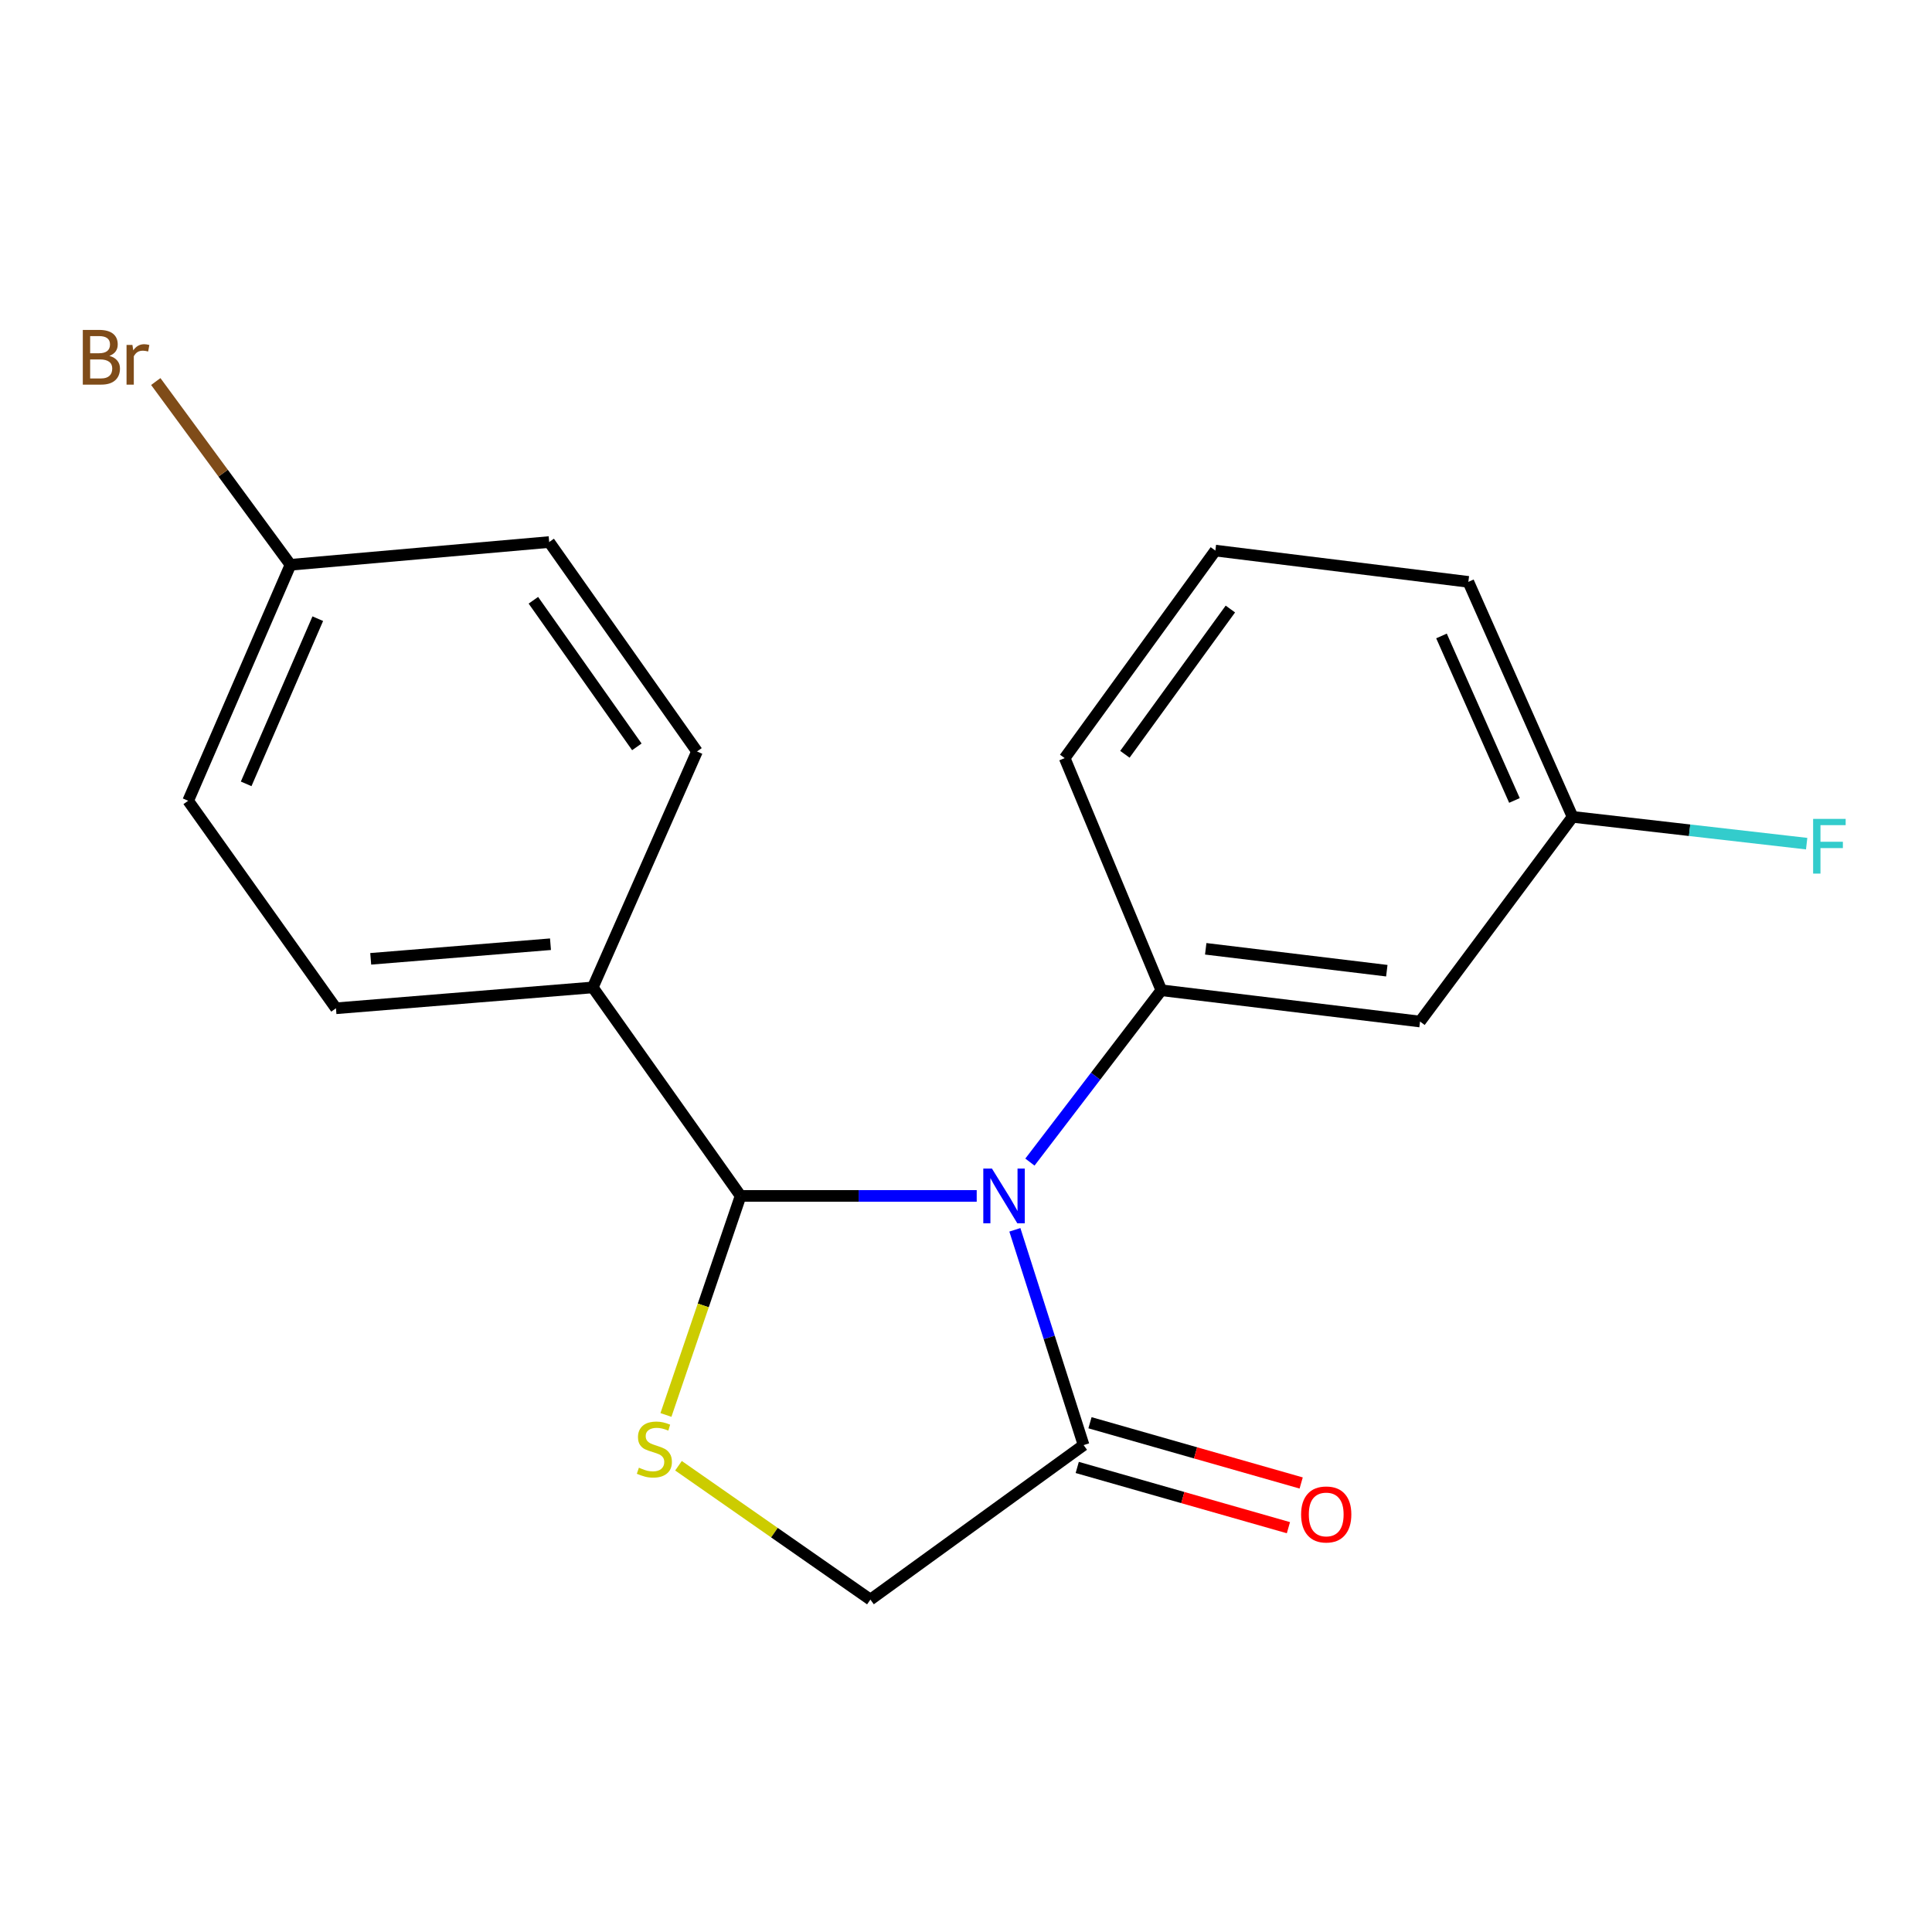 <?xml version='1.0' encoding='iso-8859-1'?>
<svg version='1.1' baseProfile='full'
              xmlns='http://www.w3.org/2000/svg'
                      xmlns:rdkit='http://www.rdkit.org/xml'
                      xmlns:xlink='http://www.w3.org/1999/xlink'
                  xml:space='preserve'
width='1000px' height='1000px' viewBox='0 0 1000 1000'>
<!-- END OF HEADER -->
<rect style='opacity:1.0;fill:#FFFFFF;stroke:none' width='1000' height='1000' x='0' y='0'> </rect>
<path class='bond-0' d='M 505.542,619.007 L 444.435,619.007' style='fill:none;fill-rule:evenodd;stroke:#0000FF;stroke-width:6px;stroke-linecap:butt;stroke-linejoin:miter;stroke-opacity:1' />
<path class='bond-0' d='M 444.435,619.007 L 383.328,619.007' style='fill:none;fill-rule:evenodd;stroke:#000000;stroke-width:6px;stroke-linecap:butt;stroke-linejoin:miter;stroke-opacity:1' />
<path class='bond-2' d='M 533.083,601.497 L 567.094,557.027' style='fill:none;fill-rule:evenodd;stroke:#0000FF;stroke-width:6px;stroke-linecap:butt;stroke-linejoin:miter;stroke-opacity:1' />
<path class='bond-2' d='M 567.094,557.027 L 601.105,512.558' style='fill:none;fill-rule:evenodd;stroke:#000000;stroke-width:6px;stroke-linecap:butt;stroke-linejoin:miter;stroke-opacity:1' />
<path class='bond-3' d='M 525.293,636.552 L 543.083,692.265' style='fill:none;fill-rule:evenodd;stroke:#0000FF;stroke-width:6px;stroke-linecap:butt;stroke-linejoin:miter;stroke-opacity:1' />
<path class='bond-3' d='M 543.083,692.265 L 560.873,747.978' style='fill:none;fill-rule:evenodd;stroke:#000000;stroke-width:6px;stroke-linecap:butt;stroke-linejoin:miter;stroke-opacity:1' />
<path class='bond-1' d='M 383.328,619.007 L 364.009,675.693' style='fill:none;fill-rule:evenodd;stroke:#000000;stroke-width:6px;stroke-linecap:butt;stroke-linejoin:miter;stroke-opacity:1' />
<path class='bond-1' d='M 364.009,675.693 L 344.689,732.378' style='fill:none;fill-rule:evenodd;stroke:#CCCC00;stroke-width:6px;stroke-linecap:butt;stroke-linejoin:miter;stroke-opacity:1' />
<path class='bond-6' d='M 383.328,619.007 L 306.819,511.088' style='fill:none;fill-rule:evenodd;stroke:#000000;stroke-width:6px;stroke-linecap:butt;stroke-linejoin:miter;stroke-opacity:1' />
<path class='bond-19' d='M 351.186,758.667 L 400.853,793.308' style='fill:none;fill-rule:evenodd;stroke:#CCCC00;stroke-width:6px;stroke-linecap:butt;stroke-linejoin:miter;stroke-opacity:1' />
<path class='bond-19' d='M 400.853,793.308 L 450.52,827.949' style='fill:none;fill-rule:evenodd;stroke:#000000;stroke-width:6px;stroke-linecap:butt;stroke-linejoin:miter;stroke-opacity:1' />
<path class='bond-4' d='M 601.105,512.558 L 735.009,528.744' style='fill:none;fill-rule:evenodd;stroke:#000000;stroke-width:6px;stroke-linecap:butt;stroke-linejoin:miter;stroke-opacity:1' />
<path class='bond-4' d='M 624.078,491.1 L 717.811,502.431' style='fill:none;fill-rule:evenodd;stroke:#000000;stroke-width:6px;stroke-linecap:butt;stroke-linejoin:miter;stroke-opacity:1' />
<path class='bond-14' d='M 601.105,512.558 L 551.075,392.395' style='fill:none;fill-rule:evenodd;stroke:#000000;stroke-width:6px;stroke-linecap:butt;stroke-linejoin:miter;stroke-opacity:1' />
<path class='bond-5' d='M 560.873,747.978 L 450.52,827.949' style='fill:none;fill-rule:evenodd;stroke:#000000;stroke-width:6px;stroke-linecap:butt;stroke-linejoin:miter;stroke-opacity:1' />
<path class='bond-7' d='M 557.573,759.547 L 612.229,775.138' style='fill:none;fill-rule:evenodd;stroke:#000000;stroke-width:6px;stroke-linecap:butt;stroke-linejoin:miter;stroke-opacity:1' />
<path class='bond-7' d='M 612.229,775.138 L 666.884,790.729' style='fill:none;fill-rule:evenodd;stroke:#FF0000;stroke-width:6px;stroke-linecap:butt;stroke-linejoin:miter;stroke-opacity:1' />
<path class='bond-7' d='M 564.173,736.41 L 618.828,752.001' style='fill:none;fill-rule:evenodd;stroke:#000000;stroke-width:6px;stroke-linecap:butt;stroke-linejoin:miter;stroke-opacity:1' />
<path class='bond-7' d='M 618.828,752.001 L 673.484,767.592' style='fill:none;fill-rule:evenodd;stroke:#FF0000;stroke-width:6px;stroke-linecap:butt;stroke-linejoin:miter;stroke-opacity:1' />
<path class='bond-10' d='M 735.009,528.744 L 813.963,422.803' style='fill:none;fill-rule:evenodd;stroke:#000000;stroke-width:6px;stroke-linecap:butt;stroke-linejoin:miter;stroke-opacity:1' />
<path class='bond-8' d='M 306.819,511.088 L 173.892,521.887' style='fill:none;fill-rule:evenodd;stroke:#000000;stroke-width:6px;stroke-linecap:butt;stroke-linejoin:miter;stroke-opacity:1' />
<path class='bond-8' d='M 284.932,488.727 L 191.882,496.287' style='fill:none;fill-rule:evenodd;stroke:#000000;stroke-width:6px;stroke-linecap:butt;stroke-linejoin:miter;stroke-opacity:1' />
<path class='bond-9' d='M 306.819,511.088 L 360.766,388.96' style='fill:none;fill-rule:evenodd;stroke:#000000;stroke-width:6px;stroke-linecap:butt;stroke-linejoin:miter;stroke-opacity:1' />
<path class='bond-13' d='M 173.892,521.887 L 97.396,414.476' style='fill:none;fill-rule:evenodd;stroke:#000000;stroke-width:6px;stroke-linecap:butt;stroke-linejoin:miter;stroke-opacity:1' />
<path class='bond-12' d='M 360.766,388.96 L 284.257,280.559' style='fill:none;fill-rule:evenodd;stroke:#000000;stroke-width:6px;stroke-linecap:butt;stroke-linejoin:miter;stroke-opacity:1' />
<path class='bond-12' d='M 329.633,386.573 L 276.077,310.693' style='fill:none;fill-rule:evenodd;stroke:#000000;stroke-width:6px;stroke-linecap:butt;stroke-linejoin:miter;stroke-opacity:1' />
<path class='bond-15' d='M 813.963,422.803 L 874.545,429.735' style='fill:none;fill-rule:evenodd;stroke:#000000;stroke-width:6px;stroke-linecap:butt;stroke-linejoin:miter;stroke-opacity:1' />
<path class='bond-15' d='M 874.545,429.735 L 935.126,436.668' style='fill:none;fill-rule:evenodd;stroke:#33CCCC;stroke-width:6px;stroke-linecap:butt;stroke-linejoin:miter;stroke-opacity:1' />
<path class='bond-20' d='M 813.963,422.803 L 760.017,301.17' style='fill:none;fill-rule:evenodd;stroke:#000000;stroke-width:6px;stroke-linecap:butt;stroke-linejoin:miter;stroke-opacity:1' />
<path class='bond-20' d='M 783.878,414.313 L 746.116,329.169' style='fill:none;fill-rule:evenodd;stroke:#000000;stroke-width:6px;stroke-linecap:butt;stroke-linejoin:miter;stroke-opacity:1' />
<path class='bond-11' d='M 150.353,292.335 L 284.257,280.559' style='fill:none;fill-rule:evenodd;stroke:#000000;stroke-width:6px;stroke-linecap:butt;stroke-linejoin:miter;stroke-opacity:1' />
<path class='bond-16' d='M 150.353,292.335 L 115.492,244.909' style='fill:none;fill-rule:evenodd;stroke:#000000;stroke-width:6px;stroke-linecap:butt;stroke-linejoin:miter;stroke-opacity:1' />
<path class='bond-16' d='M 115.492,244.909 L 80.631,197.483' style='fill:none;fill-rule:evenodd;stroke:#7F4C19;stroke-width:6px;stroke-linecap:butt;stroke-linejoin:miter;stroke-opacity:1' />
<path class='bond-21' d='M 150.353,292.335 L 97.396,414.476' style='fill:none;fill-rule:evenodd;stroke:#000000;stroke-width:6px;stroke-linecap:butt;stroke-linejoin:miter;stroke-opacity:1' />
<path class='bond-21' d='M 164.484,320.227 L 127.414,405.725' style='fill:none;fill-rule:evenodd;stroke:#000000;stroke-width:6px;stroke-linecap:butt;stroke-linejoin:miter;stroke-opacity:1' />
<path class='bond-17' d='M 551.075,392.395 L 629.067,284.983' style='fill:none;fill-rule:evenodd;stroke:#000000;stroke-width:6px;stroke-linecap:butt;stroke-linejoin:miter;stroke-opacity:1' />
<path class='bond-17' d='M 582.242,390.419 L 636.837,315.231' style='fill:none;fill-rule:evenodd;stroke:#000000;stroke-width:6px;stroke-linecap:butt;stroke-linejoin:miter;stroke-opacity:1' />
<path class='bond-18' d='M 629.067,284.983 L 760.017,301.17' style='fill:none;fill-rule:evenodd;stroke:#000000;stroke-width:6px;stroke-linecap:butt;stroke-linejoin:miter;stroke-opacity:1' />
<path  class='atom-0' d='M 513.431 604.847
L 522.711 619.847
Q 523.631 621.327, 525.111 624.007
Q 526.591 626.687, 526.671 626.847
L 526.671 604.847
L 530.431 604.847
L 530.431 633.167
L 526.551 633.167
L 516.591 616.767
Q 515.431 614.847, 514.191 612.647
Q 512.991 610.447, 512.631 609.767
L 512.631 633.167
L 508.951 633.167
L 508.951 604.847
L 513.431 604.847
' fill='#0000FF'/>
<path  class='atom-2' d='M 330.698 759.677
Q 331.018 759.797, 332.338 760.357
Q 333.658 760.917, 335.098 761.277
Q 336.578 761.597, 338.018 761.597
Q 340.698 761.597, 342.258 760.317
Q 343.818 758.997, 343.818 756.717
Q 343.818 755.157, 343.018 754.197
Q 342.258 753.237, 341.058 752.717
Q 339.858 752.197, 337.858 751.597
Q 335.338 750.837, 333.818 750.117
Q 332.338 749.397, 331.258 747.877
Q 330.218 746.357, 330.218 743.797
Q 330.218 740.237, 332.618 738.037
Q 335.058 735.837, 339.858 735.837
Q 343.138 735.837, 346.858 737.397
L 345.938 740.477
Q 342.538 739.077, 339.978 739.077
Q 337.218 739.077, 335.698 740.237
Q 334.178 741.357, 334.218 743.317
Q 334.218 744.837, 334.978 745.757
Q 335.778 746.677, 336.898 747.197
Q 338.058 747.717, 339.978 748.317
Q 342.538 749.117, 344.058 749.917
Q 345.578 750.717, 346.658 752.357
Q 347.778 753.957, 347.778 756.717
Q 347.778 760.637, 345.138 762.757
Q 342.538 764.837, 338.178 764.837
Q 335.658 764.837, 333.738 764.277
Q 331.858 763.757, 329.618 762.837
L 330.698 759.677
' fill='#CCCC00'/>
<path  class='atom-8' d='M 673.449 783.88
Q 673.449 777.08, 676.809 773.28
Q 680.169 769.48, 686.449 769.48
Q 692.729 769.48, 696.089 773.28
Q 699.449 777.08, 699.449 783.88
Q 699.449 790.76, 696.049 794.68
Q 692.649 798.56, 686.449 798.56
Q 680.209 798.56, 676.809 794.68
Q 673.449 790.8, 673.449 783.88
M 686.449 795.36
Q 690.769 795.36, 693.089 792.48
Q 695.449 789.56, 695.449 783.88
Q 695.449 778.32, 693.089 775.52
Q 690.769 772.68, 686.449 772.68
Q 682.129 772.68, 679.769 775.48
Q 677.449 778.28, 677.449 783.88
Q 677.449 789.6, 679.769 792.48
Q 682.129 795.36, 686.449 795.36
' fill='#FF0000'/>
<path  class='atom-16' d='M 938.471 423.854
L 955.311 423.854
L 955.311 427.094
L 942.271 427.094
L 942.271 435.694
L 953.871 435.694
L 953.871 438.974
L 942.271 438.974
L 942.271 452.174
L 938.471 452.174
L 938.471 423.854
' fill='#33CCCC'/>
<path  class='atom-17' d='M 56.619 184.203
Q 59.339 184.963, 60.699 186.643
Q 62.099 188.283, 62.099 190.723
Q 62.099 194.643, 59.579 196.883
Q 57.099 199.083, 52.379 199.083
L 42.859 199.083
L 42.859 170.763
L 51.219 170.763
Q 56.059 170.763, 58.499 172.723
Q 60.939 174.683, 60.939 178.283
Q 60.939 182.563, 56.619 184.203
M 46.659 173.963
L 46.659 182.843
L 51.219 182.843
Q 54.019 182.843, 55.459 181.723
Q 56.939 180.563, 56.939 178.283
Q 56.939 173.963, 51.219 173.963
L 46.659 173.963
M 52.379 195.883
Q 55.139 195.883, 56.619 194.563
Q 58.099 193.243, 58.099 190.723
Q 58.099 188.403, 56.459 187.243
Q 54.859 186.043, 51.779 186.043
L 46.659 186.043
L 46.659 195.883
L 52.379 195.883
' fill='#7F4C19'/>
<path  class='atom-17' d='M 68.539 178.523
L 68.979 181.363
Q 71.139 178.163, 74.659 178.163
Q 75.779 178.163, 77.299 178.563
L 76.699 181.923
Q 74.979 181.523, 74.019 181.523
Q 72.339 181.523, 71.219 182.203
Q 70.139 182.843, 69.259 184.403
L 69.259 199.083
L 65.499 199.083
L 65.499 178.523
L 68.539 178.523
' fill='#7F4C19'/>
</svg>
